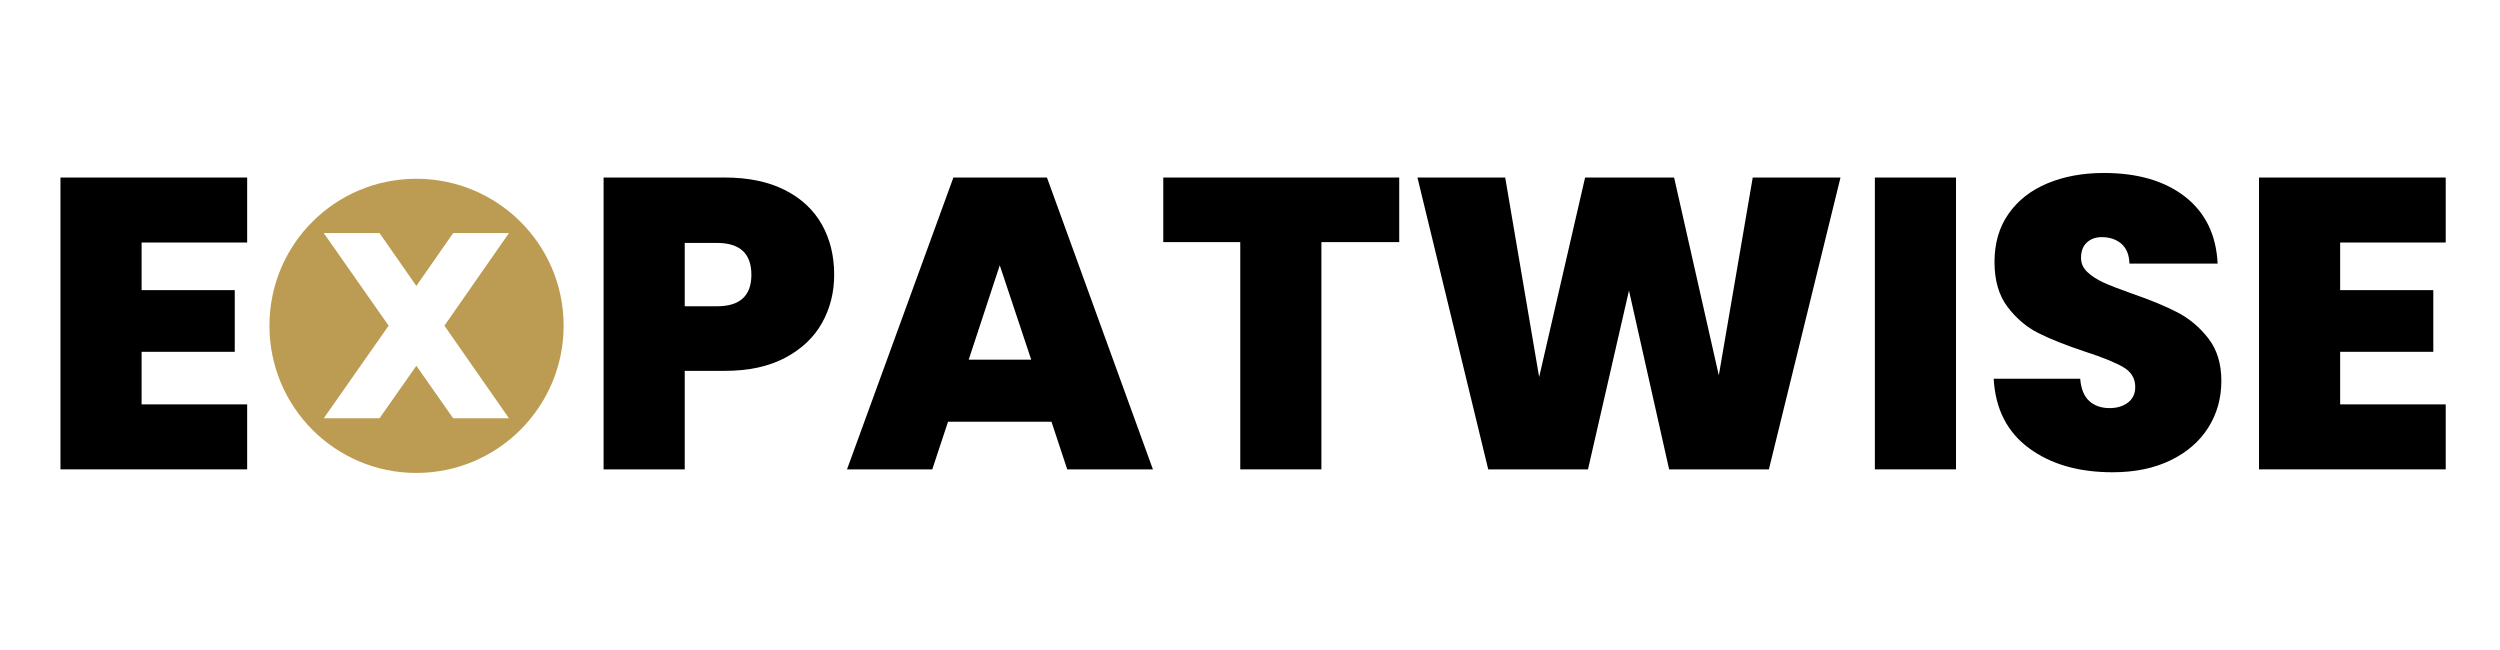 <svg xmlns="http://www.w3.org/2000/svg" xmlns:xlink="http://www.w3.org/1999/xlink" width="5000" zoomAndPan="magnify" viewBox="0 0 3750 975" height="1300" preserveAspectRatio="xMidYMid meet" version="1.0"><defs><g/><clipPath id="f7f226d517"><path d="M 404.168 268.156 L 844.863 268.156 L 844.863 708.852 L 404.168 708.852 Z M 404.168 268.156 " clip-rule="nonzero"/></clipPath></defs><g fill="#000000" fill-opacity="1"><g transform="translate(55.935, 704.056)"><g><path d="M 156.469 -340.281 L 156.469 -268.859 L 296.188 -268.859 L 296.188 -176.344 L 156.469 -176.344 L 156.469 -97.484 L 314.812 -97.484 L 314.812 0 L 34.766 0 L 34.766 -437.766 L 314.812 -437.766 L 314.812 -340.281 Z M 156.469 -340.281 "/></g></g></g><g fill="#000000" fill-opacity="1"><g transform="translate(396.224, 704.056)"><g/></g></g><g fill="#000000" fill-opacity="1"><g transform="translate(514.824, 704.056)"><g/></g></g><g fill="#000000" fill-opacity="1"><g transform="translate(633.423, 704.056)"><g/></g></g><g fill="#000000" fill-opacity="1"><g transform="translate(752.023, 704.056)"><g/></g></g><g fill="#000000" fill-opacity="1"><g transform="translate(870.624, 704.056)"><g><path d="M 380.641 -291.844 C 380.641 -265.344 374.531 -241.227 362.312 -219.5 C 350.102 -197.77 331.68 -180.383 307.047 -167.344 C 282.422 -154.301 252.305 -147.781 216.703 -147.781 L 156.469 -147.781 L 156.469 0 L 34.766 0 L 34.766 -437.766 L 216.703 -437.766 C 251.891 -437.766 281.797 -431.551 306.422 -419.125 C 331.055 -406.707 349.582 -389.531 362 -367.594 C 374.426 -345.656 380.641 -320.406 380.641 -291.844 Z M 204.906 -244.656 C 239.27 -244.656 256.453 -260.383 256.453 -291.844 C 256.453 -323.719 239.27 -339.656 204.906 -339.656 L 156.469 -339.656 L 156.469 -244.656 Z M 204.906 -244.656 "/></g></g></g><g fill="#000000" fill-opacity="1"><g transform="translate(1265.542, 704.056)"><g><path d="M 311.703 -71.406 L 156.469 -71.406 L 132.875 0 L 4.969 0 L 164.547 -437.766 L 304.875 -437.766 L 463.844 0 L 335.312 0 Z M 281.281 -164.547 L 234.094 -306.125 L 187.516 -164.547 Z M 281.281 -164.547 "/></g></g></g><g fill="#000000" fill-opacity="1"><g transform="translate(1734.353, 704.056)"><g><path d="M 364.484 -437.766 L 364.484 -340.891 L 247.75 -340.891 L 247.75 0 L 126.047 0 L 126.047 -340.891 L 10.562 -340.891 L 10.562 -437.766 Z M 364.484 -437.766 "/></g></g></g><g fill="#000000" fill-opacity="1"><g transform="translate(2109.401, 704.056)"><g><path d="M 651.344 -437.766 L 543.922 0 L 394.297 0 L 334.062 -268.25 L 272.594 0 L 122.953 0 L 16.766 -437.766 L 148.406 -437.766 L 199.328 -138.469 L 268.25 -437.766 L 401.75 -437.766 L 468.812 -140.953 L 519.703 -437.766 Z M 651.344 -437.766 "/></g></g></g><g fill="#000000" fill-opacity="1"><g transform="translate(2777.533, 704.056)"><g><path d="M 156.469 -437.766 L 156.469 0 L 34.766 0 L 34.766 -437.766 Z M 156.469 -437.766 "/></g></g></g><g fill="#000000" fill-opacity="1"><g transform="translate(2968.783, 704.056)"><g><path d="M 199.938 4.344 C 149.02 4.344 107.207 -7.758 74.5 -31.969 C 41.801 -56.188 24.211 -90.859 21.734 -135.984 L 151.516 -135.984 C 152.754 -120.672 157.305 -109.492 165.172 -102.453 C 173.035 -95.422 183.176 -91.906 195.594 -91.906 C 206.77 -91.906 215.977 -94.695 223.219 -100.281 C 230.469 -105.875 234.094 -113.633 234.094 -123.562 C 234.094 -136.395 228.086 -146.328 216.078 -153.359 C 204.078 -160.398 184.625 -168.27 157.719 -176.969 C 129.156 -186.488 106.078 -195.695 88.484 -204.594 C 70.891 -213.5 55.57 -226.539 42.531 -243.719 C 29.488 -260.895 22.969 -283.352 22.969 -311.094 C 22.969 -339.238 30.004 -363.348 44.078 -383.422 C 58.16 -403.504 77.617 -418.719 102.453 -429.062 C 127.297 -439.414 155.445 -444.594 186.906 -444.594 C 237.82 -444.594 278.492 -432.691 308.922 -408.891 C 339.348 -385.086 355.594 -351.66 357.656 -308.609 L 225.406 -308.609 C 224.988 -321.848 220.953 -331.781 213.297 -338.406 C 205.641 -345.031 195.805 -348.344 183.797 -348.344 C 174.691 -348.344 167.238 -345.648 161.438 -340.266 C 155.645 -334.891 152.75 -327.234 152.75 -317.297 C 152.75 -309.016 155.957 -301.875 162.375 -295.875 C 168.789 -289.875 176.758 -284.695 186.281 -280.344 C 195.801 -276 209.875 -270.52 228.5 -263.906 C 256.238 -254.375 279.109 -244.953 297.109 -235.641 C 315.117 -226.328 330.645 -213.285 343.688 -196.516 C 356.727 -179.754 363.25 -158.539 363.25 -132.875 C 363.25 -106.801 356.727 -83.414 343.688 -62.719 C 330.645 -42.02 311.805 -25.664 287.172 -13.656 C 262.547 -1.656 233.469 4.344 199.938 4.344 Z M 199.938 4.344 "/></g></g></g><g fill="#000000" fill-opacity="1"><g transform="translate(3353.767, 704.056)"><g><path d="M 156.469 -340.281 L 156.469 -268.859 L 296.188 -268.859 L 296.188 -176.344 L 156.469 -176.344 L 156.469 -97.484 L 314.812 -97.484 L 314.812 0 L 34.766 0 L 34.766 -437.766 L 314.812 -437.766 L 314.812 -340.281 Z M 156.469 -340.281 "/></g></g></g><g clip-path="url(#f7f226d517)"><path fill="#bc9c53" d="M 624.523 268.156 C 746.461 268.156 845.43 366.578 845.43 488.512 C 845.43 610.445 746.461 709.414 624.523 709.414 C 502.59 709.414 404.168 610.445 404.168 488.512 C 404.168 366.578 502.59 268.156 624.523 268.156 Z M 624.523 428.91 L 679.75 349.625 L 763.41 349.625 L 666.629 488.512 L 763.41 627.398 L 679.75 627.398 L 624.523 548.66 L 569.301 627.398 L 485.641 627.398 L 582.969 488.512 L 485.641 349.625 L 569.301 349.625 Z M 624.523 428.91 " fill-opacity="1" fill-rule="evenodd"/></g></svg>